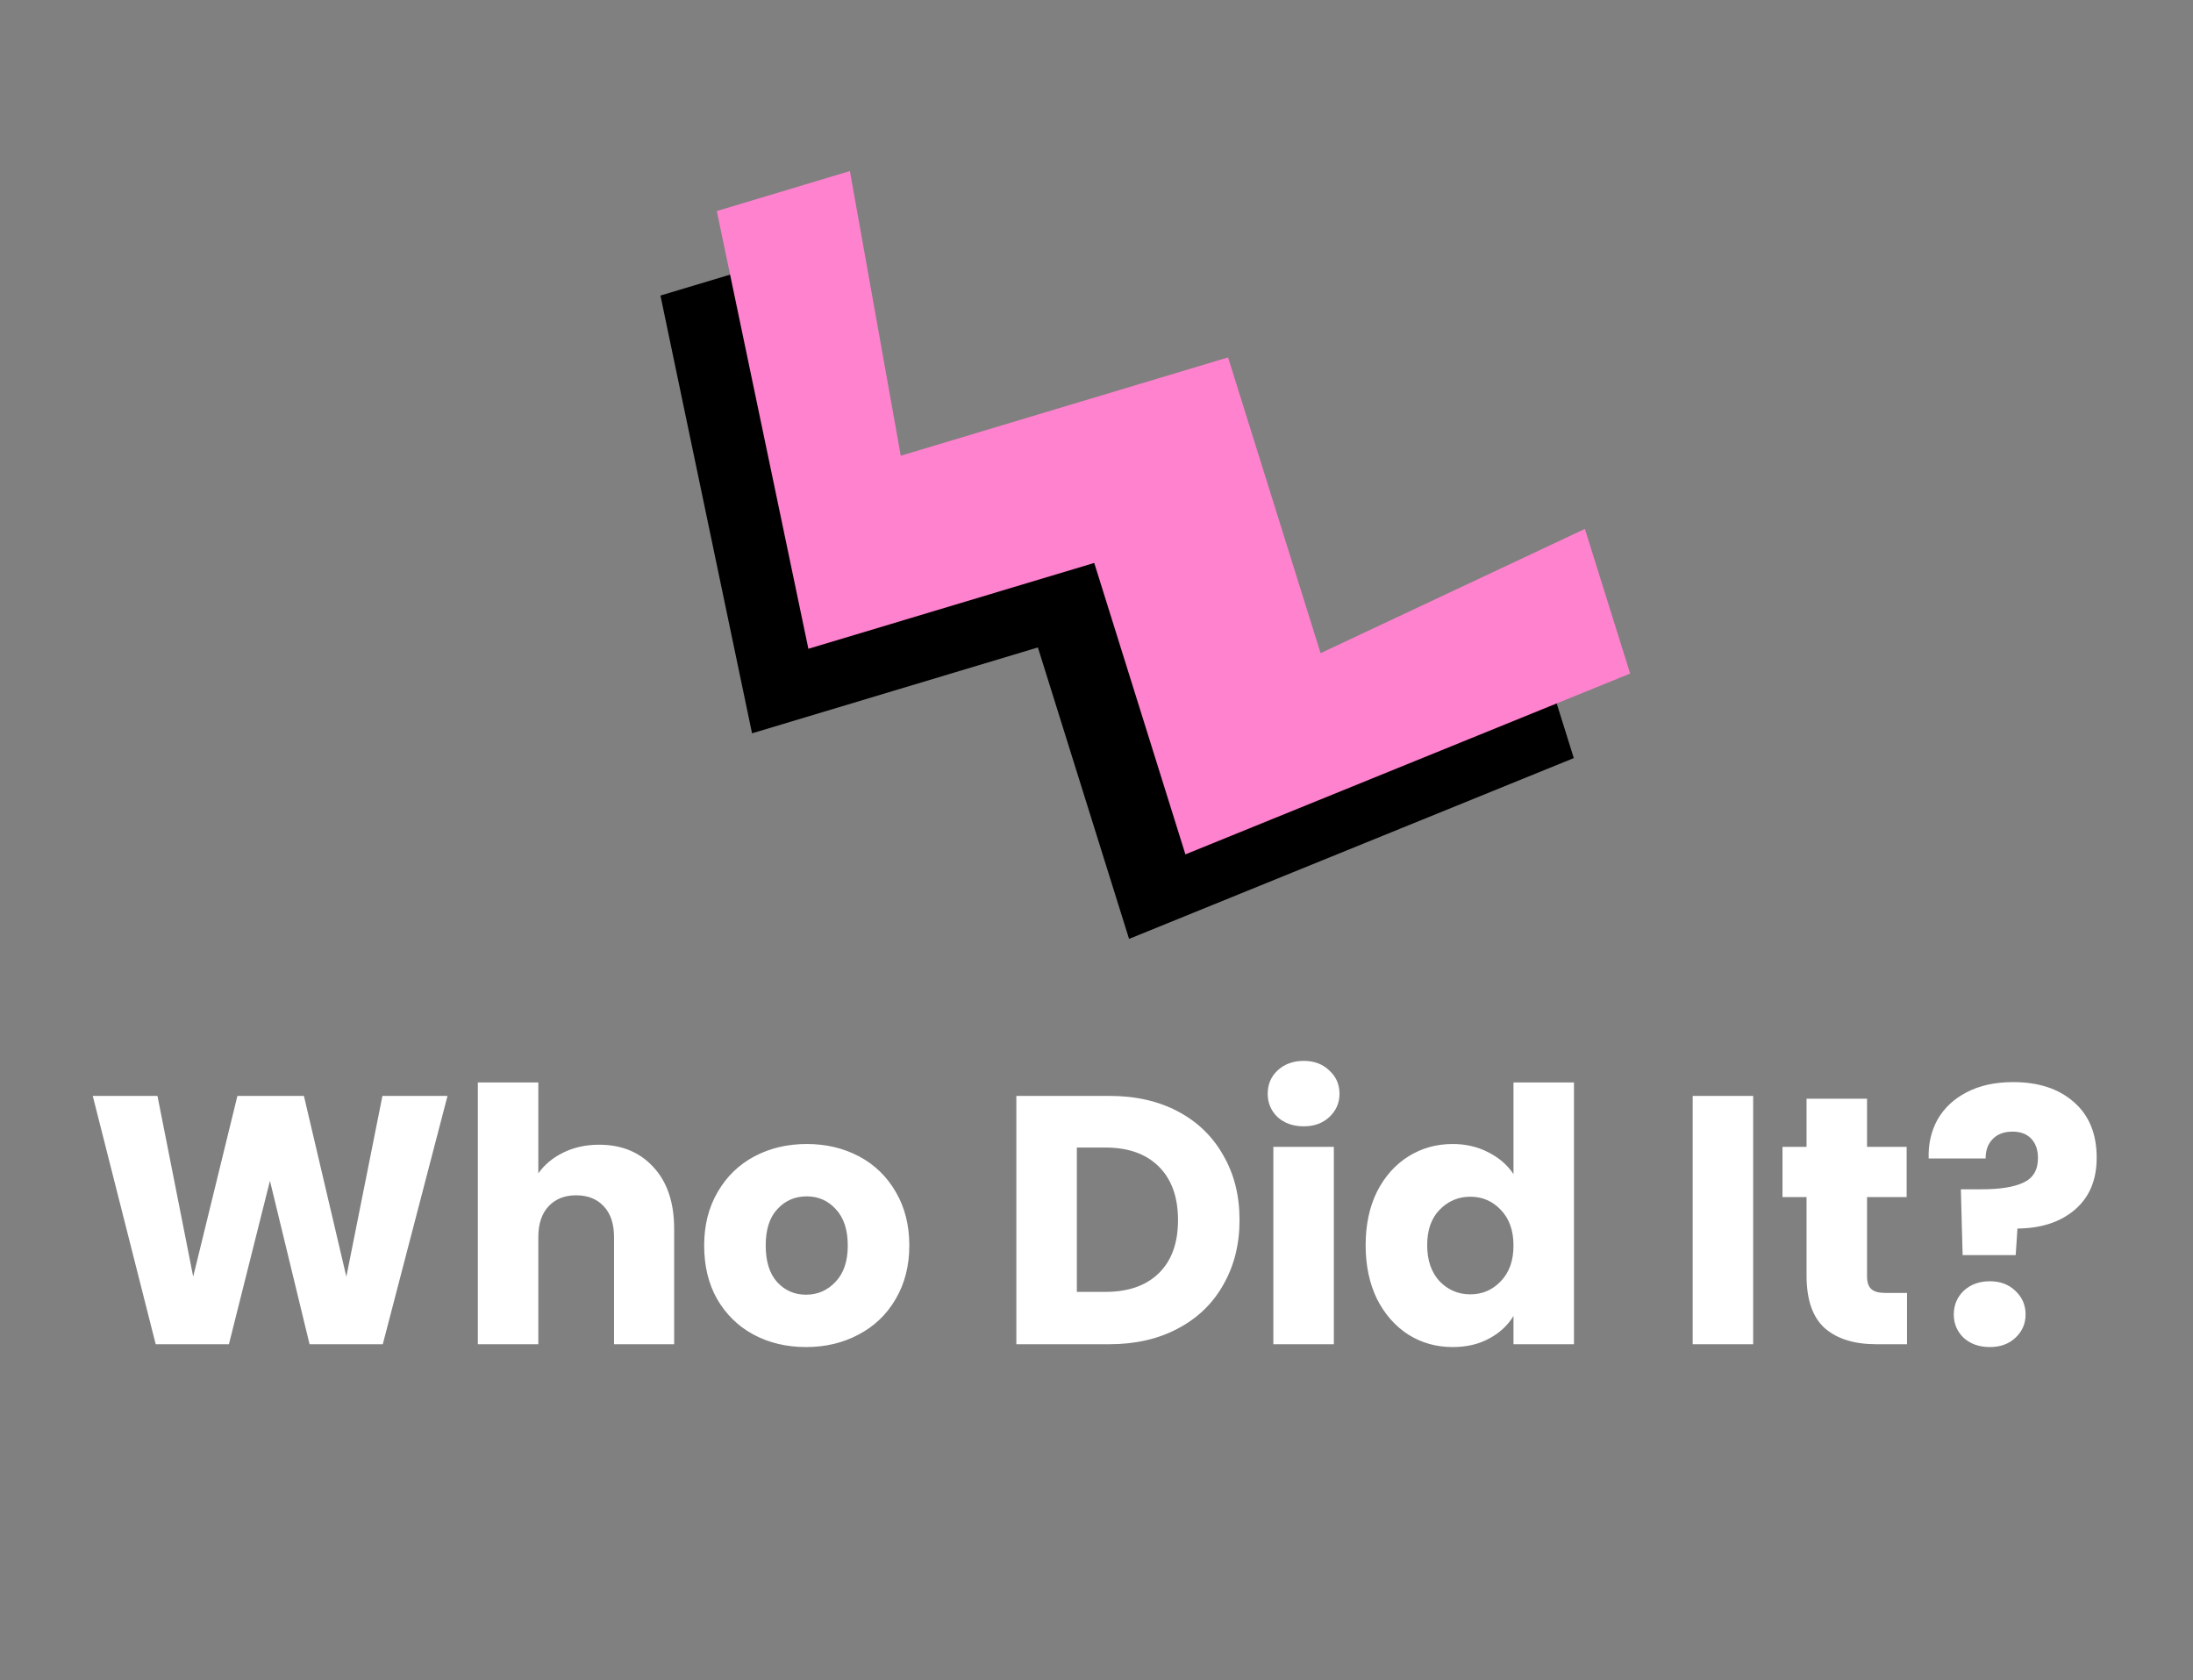 <svg width="124" height="95" viewBox="0 0 124 95" fill="none" xmlns="http://www.w3.org/2000/svg">
<rect x="0" y="0" width="124" height="95" fill="#808080" stroke="none"/>
<path d="M47.746 30.544L44.871 14.45L42.897 15.043L37.344 16.71L42.523 41.46L58.686 36.605L63.841 53.083L88.988 42.861L86.43 34.683L71.485 41.708L66.254 24.986L47.746 30.544Z" fill="black"/>
<path d="M50.932 25.766L48.056 9.671L46.082 10.264L40.53 11.932L45.709 36.681L61.872 31.827L67.027 48.305L92.174 38.082L89.615 29.904L74.671 36.929L69.439 20.207L50.932 25.766Z" fill="#FF82CE"/>
<path d="M25.304 61.96L21.644 76H17.504L15.264 66.76L12.944 76H8.804L5.244 61.96H8.904L10.924 72.18L13.424 61.96H17.184L19.584 72.18L21.624 61.96H25.304ZM33.879 64.72C35.159 64.72 36.186 65.147 36.959 66C37.733 66.84 38.119 68 38.119 69.48V76H34.719V69.94C34.719 69.193 34.526 68.613 34.139 68.2C33.753 67.787 33.233 67.58 32.579 67.58C31.926 67.58 31.406 67.787 31.019 68.2C30.633 68.613 30.439 69.193 30.439 69.94V76H27.019V61.2H30.439V66.34C30.786 65.847 31.259 65.453 31.859 65.16C32.459 64.867 33.133 64.72 33.879 64.72ZM45.576 76.16C44.483 76.16 43.496 75.927 42.616 75.46C41.749 74.993 41.062 74.327 40.556 73.46C40.062 72.593 39.816 71.58 39.816 70.42C39.816 69.273 40.069 68.267 40.576 67.4C41.083 66.52 41.776 65.847 42.656 65.38C43.536 64.913 44.523 64.68 45.616 64.68C46.709 64.68 47.696 64.913 48.576 65.38C49.456 65.847 50.149 66.52 50.656 67.4C51.163 68.267 51.416 69.273 51.416 70.42C51.416 71.567 51.156 72.58 50.636 73.46C50.129 74.327 49.429 74.993 48.536 75.46C47.656 75.927 46.669 76.16 45.576 76.16ZM45.576 73.2C46.229 73.2 46.782 72.96 47.236 72.48C47.703 72 47.936 71.313 47.936 70.42C47.936 69.527 47.709 68.84 47.256 68.36C46.816 67.88 46.269 67.64 45.616 67.64C44.949 67.64 44.396 67.88 43.956 68.36C43.516 68.827 43.296 69.513 43.296 70.42C43.296 71.313 43.509 72 43.936 72.48C44.376 72.96 44.922 73.2 45.576 73.2ZM62.728 61.96C64.209 61.96 65.502 62.253 66.609 62.84C67.715 63.427 68.569 64.253 69.168 65.32C69.782 66.373 70.088 67.593 70.088 68.98C70.088 70.353 69.782 71.573 69.168 72.64C68.569 73.707 67.709 74.533 66.588 75.12C65.482 75.707 64.195 76 62.728 76H57.468V61.96H62.728ZM62.508 73.04C63.802 73.04 64.808 72.687 65.528 71.98C66.249 71.273 66.609 70.273 66.609 68.98C66.609 67.687 66.249 66.68 65.528 65.96C64.808 65.24 63.802 64.88 62.508 64.88H60.889V73.04H62.508ZM73.72 63.68C73.12 63.68 72.626 63.507 72.24 63.16C71.866 62.8 71.68 62.36 71.68 61.84C71.68 61.307 71.866 60.867 72.24 60.52C72.626 60.16 73.12 59.98 73.72 59.98C74.306 59.98 74.786 60.16 75.16 60.52C75.546 60.867 75.74 61.307 75.74 61.84C75.74 62.36 75.546 62.8 75.16 63.16C74.786 63.507 74.306 63.68 73.72 63.68ZM75.42 64.84V76H72V64.84H75.42ZM77.218 70.4C77.218 69.253 77.431 68.247 77.858 67.38C78.298 66.513 78.891 65.847 79.638 65.38C80.385 64.913 81.218 64.68 82.138 64.68C82.871 64.68 83.538 64.833 84.138 65.14C84.751 65.447 85.231 65.86 85.578 66.38V61.2H88.998V76H85.578V74.4C85.258 74.933 84.798 75.36 84.198 75.68C83.612 76 82.925 76.16 82.138 76.16C81.218 76.16 80.385 75.927 79.638 75.46C78.891 74.98 78.298 74.307 77.858 73.44C77.431 72.56 77.218 71.547 77.218 70.4ZM85.578 70.42C85.578 69.567 85.338 68.893 84.858 68.4C84.391 67.907 83.818 67.66 83.138 67.66C82.458 67.66 81.878 67.907 81.398 68.4C80.931 68.88 80.698 69.547 80.698 70.4C80.698 71.253 80.931 71.933 81.398 72.44C81.878 72.933 82.458 73.18 83.138 73.18C83.818 73.18 84.391 72.933 84.858 72.44C85.338 71.947 85.578 71.273 85.578 70.42ZM99.131 61.96V76H95.711V61.96H99.131ZM107.829 73.1V76H106.089C104.849 76 103.882 75.7 103.189 75.1C102.496 74.487 102.149 73.493 102.149 72.12V67.68H100.789V64.84H102.149V62.12H105.569V64.84H107.809V67.68H105.569V72.16C105.569 72.493 105.649 72.733 105.809 72.88C105.969 73.027 106.236 73.1 106.609 73.1H107.829ZM113.834 61.18C115.261 61.18 116.401 61.553 117.254 62.3C118.121 63.047 118.554 64.1 118.554 65.46C118.554 66.713 118.141 67.693 117.314 68.4C116.501 69.093 115.421 69.447 114.074 69.46L113.974 70.96H110.974L110.874 67.24H112.074C113.101 67.24 113.881 67.113 114.414 66.86C114.961 66.607 115.234 66.147 115.234 65.48C115.234 65.013 115.107 64.647 114.854 64.38C114.601 64.113 114.247 63.98 113.794 63.98C113.314 63.98 112.941 64.12 112.674 64.4C112.407 64.667 112.274 65.033 112.274 65.5H109.054C109.027 64.687 109.194 63.953 109.554 63.3C109.927 62.647 110.474 62.133 111.194 61.76C111.927 61.373 112.807 61.18 113.834 61.18ZM112.514 76.16C111.914 76.16 111.421 75.987 111.034 75.64C110.661 75.28 110.474 74.84 110.474 74.32C110.474 73.787 110.661 73.34 111.034 72.98C111.421 72.62 111.914 72.44 112.514 72.44C113.101 72.44 113.581 72.62 113.954 72.98C114.341 73.34 114.534 73.787 114.534 74.32C114.534 74.84 114.341 75.28 113.954 75.64C113.581 75.987 113.101 76.16 112.514 76.16Z" fill="white"/>
</svg>
